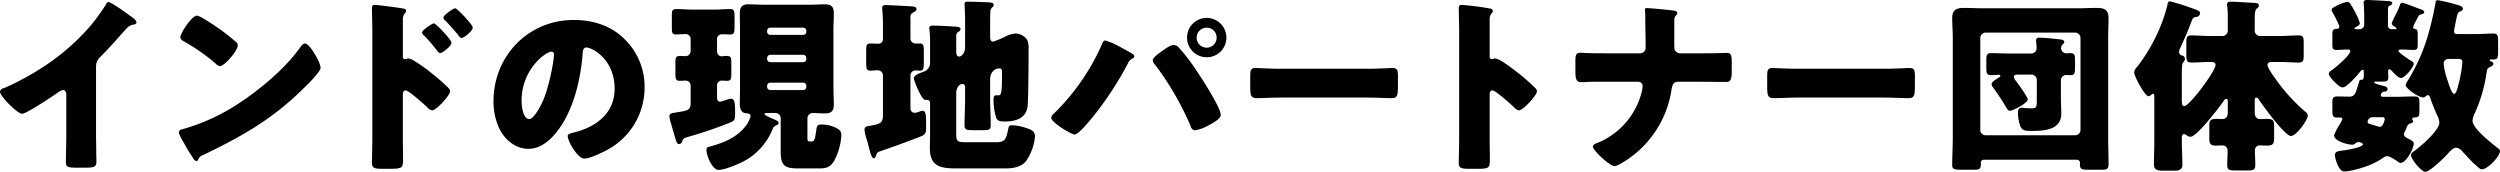 <svg xmlns="http://www.w3.org/2000/svg" width="796.251" height="54.72" viewBox="0 0 796.251 54.72">
  <defs>
    <style>
      .cls-1 {
        fill-rule: evenodd;
      }
    </style>
  </defs>
  <path id="fr11_h2ttl07_pc.svg" class="cls-1" d="M932.06,9430.4a3.947,3.947,0,0,1,1.38-3.06c4.5-4.56,7.139-7.86,8.579-9.3a3.818,3.818,0,0,1,2.16-1.02,0.838,0.838,0,0,0,.78-0.66,2.683,2.683,0,0,0-1.2-1.5c-1.8-1.32-6.839-4.98-7.739-4.98a0.965,0.965,0,0,0-.78.72,61.885,61.885,0,0,1-5.52,7.5,71.85,71.85,0,0,1-15.3,12.96,84.354,84.354,0,0,1-11.7,6.24,1.415,1.415,0,0,0-1.26,1.08c0,1.56,5.64,7.08,7.02,7.08s9.659-5.52,11.279-6.66a4.037,4.037,0,0,1,1.74-.9c0.78,0,1.08.6,1.08,1.5v13.38c0,2.7-.12,5.4-0.12,8.1,0,1.38.42,1.74,3.24,1.74h2.46c3,0,4.02-.06,4.02-1.92,0-1.14-.06-2.28-0.06-3.36,0-1.62-.06-3.24-0.06-4.86V9430.4Zm32.173-16.2c-1.74,0-5.34,5.7-5.34,6.9a1.743,1.743,0,0,0,1.08,1.26,61.788,61.788,0,0,1,10.079,7.02,2.617,2.617,0,0,0,1.5.9c1.38,0,5.64-4.86,5.64-6.6a1.283,1.283,0,0,0-.54-1.08,68.512,68.512,0,0,0-10.56-7.56A6.071,6.071,0,0,0,964.233,9414.2Zm34.378,8.88c-0.66,0-1.14.66-1.68,1.44-0.12.18-.24,0.3-0.36,0.48-5.04,6.9-14.279,14.4-21.659,18.78a63.172,63.172,0,0,1-15.359,6.6,1.29,1.29,0,0,0-1.14.96c0,0.66,1.32,2.88,1.74,3.6a52.848,52.848,0,0,0,2.82,4.62,1.556,1.556,0,0,0,1.08.96,0.523,0.523,0,0,0,.48-0.36,2.6,2.6,0,0,1,1.619-1.56c12-5.76,21.66-11.16,31.319-20.58,1.26-1.2,6.119-5.82,6.119-7.26a9.546,9.546,0,0,0-1.02-2.82c-0.18-.24-0.24-0.48-0.36-0.66C1001.67,9426.32,999.811,9423.08,998.611,9423.08Zm31.169,16.38c0-.6.06-1.44,0.9-1.44,0.96,0,5.88,4.44,6.9,5.4a2.716,2.716,0,0,0,1.5.96c1.38,0,5.76-4.86,5.76-6.06a1.545,1.545,0,0,0-.42-0.96,61.443,61.443,0,0,0-5.52-4.86,49.636,49.636,0,0,0-5.22-3.72,5.27,5.27,0,0,0-2.16-.96c-0.3,0-.72.24-1.02,0.24a0.71,0.71,0,0,1-.72-0.84v-11.64a3.125,3.125,0,0,1,.66-2.16,1.046,1.046,0,0,0,.36-0.72,0.767,0.767,0,0,0-.66-0.72c-1.44-.3-8.46-1.2-9.24-1.2-0.84,0-.96.36-0.96,1.14,0,1.68.12,5.34,0.12,7.44v34.62c0,2.4-.12,4.74-0.12,7.14,0,1.56.72,1.86,3.18,1.86h2.76c3.84,0,3.96-.42,3.96-3.12,0-2.04-.06-4.02-0.06-6v-14.4Zm9.9-22.8c-0.54,0-3.78,2.1-3.78,2.94a1.556,1.556,0,0,0,.66.96,52.8,52.8,0,0,1,4.14,4.8,1.706,1.706,0,0,0,.96.78c0.6,0,3.6-2.16,3.6-3.36C1045.26,9421.88,1040.28,9416.66,1039.68,9416.66Zm6.78-4.8c-0.6,0-3.78,2.16-3.78,3a1.462,1.462,0,0,0,.66.96,62.424,62.424,0,0,1,4.2,4.74,1.812,1.812,0,0,0,.9.78c0.72,0,3.6-2.22,3.6-3.36C1052.04,9417.08,1047.06,9411.86,1046.46,9411.86Zm37.75,3.72c-14.46,0-25.56,11.46-25.56,25.86a20.309,20.309,0,0,0,1.98,9c1.8,3.42,5.1,6.18,9.12,6.18,3.6,0,6.48-2.28,8.7-4.98,5.52-6.6,7.92-16.8,8.58-25.14,0.06-1.08.18-2.16,1.2-2.16,1.8,0,9,3.72,9,13.14,0,7.68-5.7,12.06-12.66,13.86-1.74.42-2.28,0.66-2.28,1.2,0,1.68,3.18,7.2,5.28,7.2,1.68,0,5.64-1.86,7.14-2.7a22.487,22.487,0,0,0,12.06-19.92,21.113,21.113,0,0,0-6.36-15.42C1096.09,9417.38,1090.33,9415.58,1084.21,9415.58Zm-7.08,10.08a0.79,0.79,0,0,1,.78.9c0,2.16-1.68,11.04-3.78,15.36-0.6,1.26-2.64,5.22-4.08,5.22-2.1,0-2.46-4.38-2.46-5.82C1067.59,9431.18,1075.39,9425.66,1077.13,9425.66Zm70.47,24.54a1.655,1.655,0,0,1,.72-0.84c0.36-.24,1.14-0.48,1.14-0.96,0-.66-0.84-0.9-1.8-1.32-1.44-.6-2.7-1.26-2.7-1.5,0-.36.48-0.36,0.84-0.36h2.64a1.64,1.64,0,0,1,1.68,1.68v10.62c0,4.5,1.26,5.34,5.64,5.34h6.66c2.34,0,3.54-.42,4.74-2.46a19.337,19.337,0,0,0,2.28-8.16c0-1.38-.78-1.86-1.92-2.4a10.123,10.123,0,0,0-4.38-.96c-1.14,0-1.44.24-1.62,1.38-0.42,2.7-.48,4.02-1.5,4.02h-0.48c-0.84,0-.9-0.3-0.9-1.02v-6.42a1.692,1.692,0,0,1,1.8-1.62c1.26,0,2.52.12,3.78,0.12,1.92,0,2.82-.66,2.82-2.88,0-1.74-.12-3.48-0.12-5.16v-18.66c0-1.74.12-3.42,0.12-5.16,0-2.1-.78-2.88-2.82-2.88-1.62,0-3.24.12-4.86,0.12h-14.64c-1.62,0-3.24-.12-4.86-0.12-2.04,0-2.76.84-2.76,2.88,0,1.68.06,3.42,0.06,5.16v18.66c0,1.68-.06,3.42-0.06,5.16,0,1.32.42,2.7,1.92,2.82,0.66,0.06,1.5.06,1.5,0.96a8.484,8.484,0,0,1-1.56,3.12c-2.7,3.54-6.84,5.28-10.98,6.42-1.02.3-1.5,0.3-1.5,1.14,0,2.1,1.98,6.42,3.84,6.42,2.1,0,6.84-2.04,8.7-3.12A20.02,20.02,0,0,0,1147.6,9450.2Zm-0.84-29.88a0.987,0.987,0,0,1-.96-0.96V9419a0.987,0.987,0,0,1,.96-0.96h10.56a0.948,0.948,0,0,1,.96.96v0.36a0.948,0.948,0,0,1-.96.96h-10.56Zm10.56,6.36a0.984,0.984,0,0,1,.96.96v0.42a0.948,0.948,0,0,1-.96.96h-10.56a0.987,0.987,0,0,1-.96-0.96v-0.42a1.032,1.032,0,0,1,.96-0.96h10.56Zm0,8.88a0.946,0.946,0,0,1,.96.96v0.42a0.948,0.948,0,0,1-.96.96h-10.56a0.987,0.987,0,0,1-.96-0.96v-0.42a0.987,0.987,0,0,1,.96-0.96h10.56Zm-35.88,6.42c0,2.52-1.08,2.46-4.97,3.12-0.84.12-1.8,0.24-1.8,1.14a11.518,11.518,0,0,0,.54,2.4l0.9,3.12c0.72,2.52.96,3.36,1.62,3.36a1.142,1.142,0,0,0,1.01-.9c0.3-.78.54-1.02,1.8-1.38a130.728,130.728,0,0,0,13.68-4.68c1.38-.6,1.38-1.08,1.38-3.36,0-2.82-.18-4.14-1.32-4.14a6.329,6.329,0,0,0-1.44.36,18.511,18.511,0,0,1-2.04.6c-0.84,0-.96-0.84-0.96-1.44v-3.66a1.483,1.483,0,0,1,1.62-1.62c0.54,0,1.02.06,1.56,0.06,1.26,0,1.38-.6,1.38-2.34v-3.06c0-2.28-.12-2.52-1.8-2.52-0.48,0-1.08.12-1.38,0.12a1.578,1.578,0,0,1-1.38-1.62v-3.84a1.488,1.488,0,0,1,1.44-1.56c0.96,0,1.86.06,2.82,0.06,1.2,0,1.32-.66,1.32-2.52v-3c0-1.98-.12-2.58-1.44-2.58-1.26,0-3.36.18-5.46,0.18h-6.18c-2.1,0-4.2-.18-5.51-0.18-1.26,0-1.38.6-1.38,2.22v3.84c0,1.38.12,2.04,1.26,2.04,1.02,0,2.03-.12,3.05-0.12a1.565,1.565,0,0,1,1.68,1.68v3.72a1.6,1.6,0,0,1-1.56,1.62c-0.36,0-1.26-.06-1.86-0.06-1.31,0-1.43.6-1.43,2.4v3.18c0,1.62.12,2.34,1.31,2.34,0.66,0,1.38-.06,2.04-0.06a1.537,1.537,0,0,1,1.5,1.56v5.52Zm61.25,4.02c-0.12,2.46-.72,2.64-4.14,3.3-0.78.12-1.74,0.18-1.74,1.2a13.46,13.46,0,0,0,.66,3c0.3,0.9.54,1.8,0.72,2.58,0.54,2.1.96,3.54,1.56,3.54a0.646,0.646,0,0,0,.6-0.48c0.48-1.32.36-1.38,1.8-1.86,2.52-.84,10.86-3.84,13.02-4.8,1.02-.48,1.26-1.08,1.26-2.34v-1.98c0-2.34-.12-3.66-1.2-3.66a4.42,4.42,0,0,0-.84.24,5.319,5.319,0,0,1-1.68.42,1.4,1.4,0,0,1-1.26-1.5v-10.44a1.6,1.6,0,0,1,1.62-1.56c0.42,0,.84.06,1.32,0.06,1.2,0,1.32-.6,1.32-2.82v-3.42c0-1.68-.12-2.4-1.26-2.4h-1.44a1.588,1.588,0,0,1-1.56-1.56v-6.66a1.452,1.452,0,0,1,.72-1.56c0.72-.42,1.2-0.6,1.2-1.2,0-.66-0.78-0.78-1.32-0.84-0.84-.06-7.62-0.42-8.4-0.42-0.72,0-1.2.12-1.2,0.9,0,0.72.24,2.4,0.24,5.34v4.44a1.432,1.432,0,0,1-1.62,1.62c-0.78,0-1.56-.06-2.4-0.06-1.2,0-1.32.54-1.32,2.4v3.66c0,1.86.12,2.58,1.26,2.58,0.78,0,1.68-.12,2.4-0.12a1.665,1.665,0,0,1,1.68,1.62V9446Zm34.14-11.82c0.18-2.22,1.62-3.18,2.94-3.18,0.84,0,.84.72,0.84,1.68,0,6.9-.36,6.9-1.2,6.9h-0.78c-0.72,0-.72.96-0.72,1.5a18.37,18.37,0,0,0,.9,5.76c0.42,1.02,1.62,1.08,2.58,1.08,3.48,0,6.9-.9,7.38-4.92,0.24-2.34.3-13.8,0.3-16.8v-1.26a6.916,6.916,0,0,0-.42-3,4.638,4.638,0,0,0-3.72-2.04,8.35,8.35,0,0,0-3.24.96,28.549,28.549,0,0,1-3.9,1.62c-0.84,0-.96-0.84-0.96-1.62v-2.7c0-1.02,0-4.32.06-5.1a2.044,2.044,0,0,1,.54-1.44,1.112,1.112,0,0,0,.54-0.78c0-.78-0.96-0.84-1.86-0.9-1.98-.06-4.38-0.18-6.36-0.18-0.54,0-1.08,0-1.08.72,0,0.6.18,2.4,0.18,5.34v8.52c0,1.5-.9,2.88-1.92,2.88-0.9,0-.9-1.08-0.9-1.74v-4.62a1.669,1.669,0,0,1,.54-1.44,1.261,1.261,0,0,0,.84-0.9c0-.78-1.14-0.78-1.98-0.84-1.92-.12-4.98-0.3-6.84-0.3-0.6,0-1.14.06-1.14,0.84a2.067,2.067,0,0,0,.06.54,36.167,36.167,0,0,1,.18,4.56v5.82a2.89,2.89,0,0,1-2.16,2.94c-1.62.66-3,1.08-3,2.16,0,0.54,2.4,6.78,3.6,6.78,1.02,0,1.56.06,1.56,1.14v9.96c0,1.44-.06,2.88-0.06,4.32,0,5.88,3.54,6.42,8.46,6.42h15.66c2.4,0,5.1-.42,6.6-2.46a16.3,16.3,0,0,0,2.76-7.68c0-1.62-1.02-2.16-2.52-2.64a16.253,16.253,0,0,0-4.74-.96c-1.08,0-1.08.42-1.32,1.44-0.6,3.18-1.14,3.96-3.78,3.96h-10.08c-2.58,0-2.64-.66-2.64-2.94v-12.66c0-1.5.78-2.94,1.98-2.94a0.886,0.886,0,0,1,.84.96v3.78c0,2.82-.18,5.64-0.18,8.46,0,1.38.72,1.5,2.64,1.5h3.24c1.86,0,2.46-.12,2.46-1.56,0-2.82-.18-5.64-0.18-8.4v-6.54Zm36.61-12.06c-0.48,0-.72.6-1.02,1.26a70.7,70.7,0,0,1-15.6,22.32,1.553,1.553,0,0,0-.54,1.02c0,1.5,6.42,5.34,7.44,5.34,1.2,0,4.56-4.08,5.46-5.16a105.865,105.865,0,0,0,11.52-17.46,3.043,3.043,0,0,1,1.5-1.62,0.716,0.716,0,0,0,.54-0.66,0.889,0.889,0,0,0-.48-0.72c-0.36-.3-4.02-2.28-4.62-2.58A18.916,18.916,0,0,0,1253.44,9422.12Zm21.78,1.44c-0.96,0-2.7,1.26-3.54,1.86-0.78.54-3.06,2.1-3.06,3a2.224,2.224,0,0,0,.72,1.38,93.4,93.4,0,0,1,11.34,19.56,1.654,1.654,0,0,0,1.38,1.38,13.88,13.88,0,0,0,4.38-1.62c1.02-.54,3.84-1.98,3.84-3.3,0-2.58-7.56-14.04-9.42-16.56a49.669,49.669,0,0,0-4.32-5.28A2.637,2.637,0,0,0,1275.22,9423.56Zm10.56-8.64a6.27,6.27,0,1,0,6.3,6.3A6.287,6.287,0,0,0,1285.78,9414.92Zm0,3.12a3.126,3.126,0,0,1,3.18,3.18,3.162,3.162,0,0,1-3.18,3.18A3.18,3.18,0,1,1,1285.78,9418.04Zm23.61,13.08c-3.78,0-7.14-.24-7.98-0.24-1.56,0-1.74.72-1.74,2.52v2.76c0,3.18,0,4.32,2.04,4.32,2.22,0,5.04-.18,7.68-0.18h27.6c2.64,0,5.4.18,7.74,0.18,1.92,0,1.98-1.02,1.98-4.32v-2.88c0-1.74-.24-2.4-1.8-2.4-0.54,0-4.38.24-7.92,0.24h-27.6Zm66.54,8.34c0-.6.06-1.44,0.9-1.44,0.96,0,5.88,4.44,6.9,5.4a2.716,2.716,0,0,0,1.5.96c1.38,0,5.76-4.86,5.76-6.06a1.545,1.545,0,0,0-.42-0.96,71.019,71.019,0,0,0-5.52-4.86c-0.78-.6-3.24-2.52-5.16-3.72a6.189,6.189,0,0,0-2.22-.96c-0.3,0-.66.24-1.02,0.24a0.71,0.71,0,0,1-.72-0.84v-11.64a3.125,3.125,0,0,1,.66-2.16,1.046,1.046,0,0,0,.36-0.72,0.822,0.822,0,0,0-.66-0.72,89.1,89.1,0,0,0-9.24-1.2c-0.84,0-.96.36-0.96,1.14,0,1.86.12,4.98,0.12,7.44v34.62c0,2.4-.12,4.74-0.12,7.14,0,1.56.72,1.86,3.12,1.86h2.7c3.9,0,4.08-.24,4.08-3.12,0-2.04-.06-4.02-0.06-6v-14.4Zm37.02-13.26c-1.8,0-3.54,0-5.34-.06-0.9,0-1.86-.12-2.76-0.12-1.56,0-1.62.9-1.62,3.12v2.4c0,2.58.12,3.84,1.86,3.84,0.54,0,1.32,0,1.86-.06,1.02-.06,1.98-0.06,3-0.06h13.32a1.372,1.372,0,0,1,1.38,1.44,15.074,15.074,0,0,1-.24,1.62,23.786,23.786,0,0,1-13.92,16.32c-0.66.24-1.68,0.6-1.68,1.26,0,1.26,5.4,6.24,6.9,6.24a5.431,5.431,0,0,0,1.38-.48,32.64,32.64,0,0,0,16.74-23.76c0.24-1.56.6-2.64,2.04-2.64h6.96c2.76,0,5.52.06,8.28,0.06,1.44,0,1.92-.42,1.92-3.48v-2.64c0-2.7-.3-3.12-1.68-3.12-0.78,0-1.62.06-2.4,0.06-2.04.06-4.08,0.06-6.12,0.06h-6.24a1.929,1.929,0,0,1-1.8-1.32c-0.06-.24-0.06-2.1-0.06-4.08v-4.5c0-1.32.06-1.68,0.6-2.22a1.185,1.185,0,0,0,.36-0.72c0-.66-1.2-0.78-1.68-0.84-1.32-.18-7.08-0.72-8.04-0.72a0.483,0.483,0,0,0-.6.48c0,0.42.12,0.84,0.12,1.92v0.66c0,3.12.12,6.3,0.12,9.48a1.782,1.782,0,0,1-1.8,1.86h-10.86Zm61.09,4.92c-3.78,0-7.14-.24-7.98-0.24-1.56,0-1.74.72-1.74,2.52v2.76c0,3.18,0,4.32,2.04,4.32,2.22,0,5.04-.18,7.68-0.18h27.6c2.64,0,5.4.18,7.74,0.18,1.92,0,1.98-1.02,1.98-4.32v-2.88c0-1.74-.24-2.4-1.8-2.4-0.54,0-4.38.24-7.92,0.24h-27.6Zm67.15-4.86c-1.86,0-3.72-.12-5.64-0.12-1.32,0-1.44.78-1.44,2.28v2.34c0,1.62.12,2.4,1.44,2.4,0.84,0,1.68-.12,2.52-0.12a0.438,0.438,0,0,1,.54.36,0.91,0.91,0,0,1-.6.54c-0.12.06-.24,0.18-0.42,0.3-0.78.48-1.8,1.14-1.8,1.86a1.779,1.779,0,0,0,.42.9c1.08,1.5,2.4,3.42,3.36,4.98,0.24,0.36.42,0.72,0.6,1.02,0.6,0.96.9,1.5,1.44,1.5,1.02,0,5.7-2.46,5.7-3.6,0-.78-3.18-5.16-3.84-6a2.835,2.835,0,0,1-.6-1.2c0-.66.66-0.72,1.14-0.72h4.5a1.717,1.717,0,0,1,1.68,1.68v6.3c0,2.34,0,2.76-1.8,2.76-0.48,0-1.32-.06-1.8-0.06a6.646,6.646,0,0,0-1.14-.12c-0.96,0-1.26.6-1.26,1.5a12.594,12.594,0,0,0,.78,4.44c0.6,1.32,1.5,1.44,3.48,1.44,4.02,0,9.54-.24,9.54-5.52,0-1.5-.12-3-0.12-4.44v-6.18a1.677,1.677,0,0,1,1.68-1.68c0.42,0,.78.06,1.2,0.06,1.62,0,1.62-.48,1.62-3.54v-1.14c0-1.68-.12-2.34-1.56-2.34-0.42,0-.84.06-1.26,0.06a1.657,1.657,0,0,1-1.2-2.76,1.242,1.242,0,0,0,.6-0.84c0-.78-1.26-0.84-2.04-0.9-1.68-.18-4.2-0.48-5.88-0.48a0.879,0.879,0,0,0-1.08.9,2.461,2.461,0,0,0,.06.66c0.06,0.42.12,1.44,0.12,1.86a1.665,1.665,0,0,1-1.68,1.62h-7.26Zm21.78,33.84a0.93,0.93,0,0,1,.96,1.02v0.42c0,1.56.54,1.74,2.76,1.74h4.14c1.56,0,2.21-.18,2.21-1.68,0-2.88-.12-5.82-0.12-8.7v-31.68c0-2.1.12-4.2,0.12-6.3,0-2.82-1.67-3.18-3.83-3.18-1.98,0-4.02.12-6.06,0.12h-30c-2.04,0-4.08-.12-6.18-0.12-2.28,0-3.72.6-3.72,3.18,0,2.1.18,4.2,0.18,6.3v31.68c0,2.94-.18,5.88-0.18,8.82,0,1.38.6,1.56,2.88,1.56h4.02c1.5,0,2.22-.12,2.22-1.62v-0.6a0.913,0.913,0,0,1,.96-0.96h29.64Zm-30.78-38.82a1.717,1.717,0,0,1,1.68-1.68h28.56a1.717,1.717,0,0,1,1.68,1.68v29.34a1.677,1.677,0,0,1-1.68,1.68h-28.56a1.64,1.64,0,0,1-1.68-1.68v-29.34Zm64.19,32.04c0-.54,0-1.38.72-1.38a1.54,1.54,0,0,1,.72.3,2.159,2.159,0,0,0,1.32.54c2.04,0,9.24-9.48,10.62-11.46a0.993,0.993,0,0,1,.78-0.6c0.48,0,.48.48,0.48,1.08v3.3c0,1.2-.48,2.04-1.8,2.04-0.6,0-1.14-.06-1.74-0.06-1.98,0-2.34.48-2.34,2.22v3.96c0,1.74.3,2.34,2.28,2.34,0.6,0,1.2-.06,1.8-0.06a1.625,1.625,0,0,1,1.74,1.8c0,1.44-.12,2.94-0.12,4.44,0,1.62.66,1.74,2.7,1.74h3.48c2.16,0,2.76-.12,2.76-1.8,0-1.5-.12-3.06-0.12-4.56a1.483,1.483,0,0,1,1.62-1.62c0.72,0,1.44.06,2.16,0.06,2.04,0,2.34-.6,2.34-2.52v-3.54c0-1.98-.36-2.46-2.46-2.46-0.66,0-1.26.06-1.92,0.06-1.38,0-1.8-.96-1.8-2.16v-3.24c0-.96,0-1.44.54-1.44a1.135,1.135,0,0,1,.84.72c1.26,1.92,8.28,11.52,10.14,11.52,1.74,0,5.4-5.16,5.4-6.54a1.986,1.986,0,0,0-.96-1.32,57.511,57.511,0,0,1-8.94-9.78c-0.66-.9-2.94-4.02-2.94-4.98s0.96-.96,1.62-0.96h2.4c1.98,0,4.02.18,5.88,0.18,1.44,0,1.62-.6,1.62-2.34v-3.96c0-1.74-.18-2.34-1.62-2.34-1.74,0-3.84.18-5.88,0.18h-6.12a1.75,1.75,0,0,1-1.98-1.98v-3.36c0-1.5.06-2.88,0.6-3.36a1.246,1.246,0,0,0,.72-0.96c0-.72-0.54-0.84-1.74-0.9-1.68-.06-5.7-0.36-7.2-0.36-0.66,0-1.2.12-1.2,0.9a1.661,1.661,0,0,0,.06.54,30.526,30.526,0,0,1,.18,4.2v3.24a1.788,1.788,0,0,1-2.04,2.04h-3.9c-1.92,0-3.78-.18-5.64-0.18-1.44,0-1.62.6-1.62,2.34v3.96c0,1.74.18,2.34,1.62,2.34,1.86,0,3.72-.18,5.64-0.18h0.42c0.72,0,1.62,0,1.62.96,0,1.92-8.28,13.08-9.96,13.08-0.72,0-.78-0.72-0.78-1.92v-7.32c0-3.54.06-4.38,0.6-4.86a1.221,1.221,0,0,0,.36-0.9,0.993,0.993,0,0,0-.78-1.08,1.219,1.219,0,0,1-1.08-1.14,4.083,4.083,0,0,1,.48-1.44c1.08-2.4,2.46-5.46,3.36-7.92,0.54-1.5.66-1.62,1.62-1.8a1.348,1.348,0,0,0,1.26-1.08c0-.72-0.42-0.96-2.52-1.68a72.255,72.255,0,0,0-7.08-2.22c-0.66,0-.72.66-0.84,1.32a50.972,50.972,0,0,1-3.9,10.44,53.66,53.66,0,0,1-5.76,9.18,2.751,2.751,0,0,0-.9,1.68c0,1.2,3.36,7.62,4.62,7.62a2.016,2.016,0,0,0,.9-0.54,0.607,0.607,0,0,1,.42-0.24c0.42,0,.48.24,0.48,1.14v13.86c0,2.46-.12,4.92-0.12,7.44,0,1.38.6,2.04,2.64,2.04h4.14c1.56,0,2.28-.66,2.28-1.8,0-2.52-.18-5.1-0.18-7.68v-0.78Zm63.73-6.78c0.48,0,.9.06,0.9,0.66,0,0.12-.48,2.4-1.5,2.4a5.631,5.631,0,0,1-1.44-.36c-0.36-.12-0.84-0.24-1.2-0.36-0.84-.24-1.32-0.36-1.32-0.84a1.614,1.614,0,0,1,1.56-1.5h3Zm-8.28-28.02c-0.18,0-.48-0.06-0.48-0.24a0.832,0.832,0,0,1,.48-0.42c0.48-.3,1.26-0.66,1.26-1.26a15.841,15.841,0,0,0-1.02-2.58,3.538,3.538,0,0,1-.24-0.48,32.318,32.318,0,0,0-1.8-3.12,1.114,1.114,0,0,0-1.02-.6,12.266,12.266,0,0,0-3.6,1.38c-0.9.48-1.32,0.66-1.32,1.2a1.434,1.434,0,0,0,.18.54c0.48,0.84,2.28,4.14,2.28,4.86a0.734,0.734,0,0,1-.9.6c-1.2.12-1.32,0.36-1.32,2.1v2.88c0,1.26.12,1.74,1.32,1.74,1.14,0,2.22-.12,3.3-0.12,0.42,0,1.08,0,1.08.48,0,1.38-4.92,5.46-6.18,6.3a1.257,1.257,0,0,0-.66.9c0,1.14,2.82,3.6,3.18,3.84a2.113,2.113,0,0,0,1.26.54c1.32,0,4.74-3.96,5.58-5.04a1.273,1.273,0,0,1,.78-0.6c0.36,0,.36.6,0.36,0.84,0,2.1-.12,2.28-0.54,2.34-0.78.12-.72-0.24-1.14,1.26-0.9,3-1.14,4.14-2.94,4.14-1.26,0-2.46-.06-3.72-0.06-1.56,0-1.68.54-1.68,2.04v2.28c0,1.92.12,2.4,1.68,2.4h0.72c0.36,0,.78,0,0.78.42a3.541,3.541,0,0,1-.54,1.2c-0.06.12-.24,0.42-0.42,0.72a21.259,21.259,0,0,0-1.68,3.3c0,1.86,4.32,3,5.76,3a1.378,1.378,0,0,0,.84-0.24,1.781,1.781,0,0,1,1.14-.6c0.42,0,1.44.3,1.44,0.72,0,1.02-5.46,1.86-6.42,1.98-1.02.12-2.52,0.18-2.52,1.5,0,0.3.96,5.16,3,5.16,2.1,0,6-1.2,7.98-1.98a23.743,23.743,0,0,0,4.56-2.46,1.894,1.894,0,0,1,1.14-.42c0.84,0,2.7,1.26,3.48,1.8a1.365,1.365,0,0,0,.72.36c1.86,0,4.26-4.56,4.26-6.18,0-.54-0.36-0.84-1.74-1.56-0.6-.3-1.38-0.66-1.38-1.38a2.091,2.091,0,0,1,.36-1.02c0.6-1.08.54-2.1,1.68-2.46a0.946,0.946,0,0,0,.9-0.6,1.271,1.271,0,0,0-.18-0.42,0.853,0.853,0,0,1-.12-0.36,0.49,0.49,0,0,1,.54-0.48c1.62-.12,1.74-0.3,1.74-2.28v-2.4c0-1.62-.12-2.04-1.68-2.04-1.98,0-3.96.12-5.94,0.12h-3.84c-0.3,0-.84-0.06-0.84-0.48a1.258,1.258,0,0,1,1.14-1.2,0.876,0.876,0,0,0,1.02-.72c0-.78-0.96-1.02-1.56-1.14-0.42-.12-2.7-0.66-2.7-1.02,0-.3.48-0.3,0.66-0.3h1.98c1.32,0,1.86-.12,1.86-1.38,0-.6-0.06-1.2-0.06-1.8,0-.3.06-0.78,0.36-0.78a1.683,1.683,0,0,1,.84.6c0.66,0.66,2.04,2.22,2.88,2.22,1.26,0,4.08-3.48,4.08-4.56a1.227,1.227,0,0,0-.84-0.9c-0.66-.42-4.02-2.58-4.02-3.18,0-.42.6-0.42,1.14-0.42,1.2,0,2.46.12,3.72,0.12,1.14,0,1.26-.48,1.26-1.86v-3c0-.84-0.06-1.62-0.54-1.74-0.54-.12-0.9-0.12-0.9-0.66a6.122,6.122,0,0,1,.54-1.32l0.78-1.5c0.42-.84.48-1.02,1.08-1.2,0.48-.12,1.14-0.3,1.14-0.78a1.262,1.262,0,0,0-1.08-.84c-0.78-.3-5.4-2.1-5.82-2.1a0.759,0.759,0,0,0-.84.66c-0.18.42-.36,0.96-0.54,1.38-0.54,1.14-.72,1.5-0.96,1.98a21.365,21.365,0,0,0-1.14,2.46,1.56,1.56,0,0,0,.84,1.08,1.229,1.229,0,0,1,.72.6,0.377,0.377,0,0,1-.42.24h-1.2a1.1,1.1,0,0,1-1.14-1.14V9413c0-1.5.06-1.74,0.54-1.98a1.028,1.028,0,0,0,.84-0.78c0-.6-0.78-0.6-1.2-0.66-1.44-.12-5.58-0.36-6.84-0.36-0.6,0-1.08.12-1.08,0.78,0,0.18.18,1.98,0.18,4.74v2.34a1.421,1.421,0,0,1-1.44,1.44h-1.2Zm32.64,9.48c0.78,0,1.26.18,1.26,1.08a39.859,39.859,0,0,1-1.08,6.42c-0.42,1.68-.84,3.6-1.56,3.6-0.78,0-1.8-3.36-2.1-4.38a21.257,21.257,0,0,1-1.2-5.04,1.475,1.475,0,0,1,1.62-1.68h3.06Zm-0.24-7.92c-0.78,0-1.14-.18-1.14-0.96a5.325,5.325,0,0,1,.12-0.9c0.3-1.26.42-2.22,0.6-2.94,0.42-1.92.48-2.1,1.32-2.46a1.036,1.036,0,0,0,.78-0.78c0-.72-1.02-1.08-1.56-1.2a52.111,52.111,0,0,0-6.42-1.56c-0.72,0-.66.42-0.78,1.02a101.849,101.849,0,0,1-2.34,10.08,59.733,59.733,0,0,1-6.72,14.94,3.346,3.346,0,0,0-.42.96c0,1.14,4.08,3.96,5.58,3.96a0.994,0.994,0,0,0,.72-0.3,1.433,1.433,0,0,1,.78-0.42c0.48,0,.72.78,0.84,1.14,0.42,1.38,1.2,3.06,1.74,4.44a6.225,6.225,0,0,1,.24.6,5.948,5.948,0,0,1,.84,2.58c0,2.46-6.06,7.68-8.1,9.12a1.718,1.718,0,0,0-.96,1.26c0,1.14,3.3,5.28,4.56,5.28,1.44,0,5.94-4.38,7.02-5.58,0.66-.72,1.8-2.1,2.82-2.1a3.076,3.076,0,0,1,2.04,1.26c1.14,1.2,2.22,2.4,3.36,3.54a3.43,3.43,0,0,0,.48.42c0.78,0.66,1.68,1.68,2.28,1.68,1.92,0,5.81-4.2,5.81-5.82a1.444,1.444,0,0,0-.72-0.96c-1.97-1.56-8.03-6.24-8.03-8.7a6.185,6.185,0,0,1,.78-2.52,47.474,47.474,0,0,0,3.6-12.18c0.3-1.86.24-1.98,1.38-2.52a1.231,1.231,0,0,0,.89-0.9,0.824,0.824,0,0,0-.59-0.72,0.759,0.759,0,0,1-.6-0.42c0-.24.36-0.3,0.54-0.3,0.12,0,.3.06,0.48,0.06,1.55,0,1.67-.54,1.67-2.46v-3.36c0-1.86-.12-2.46-1.67-2.46-1.68,0-3.72.18-5.82,0.18h-5.4Z" transform="translate(-901.469 -9409.22)"/>
</svg>
